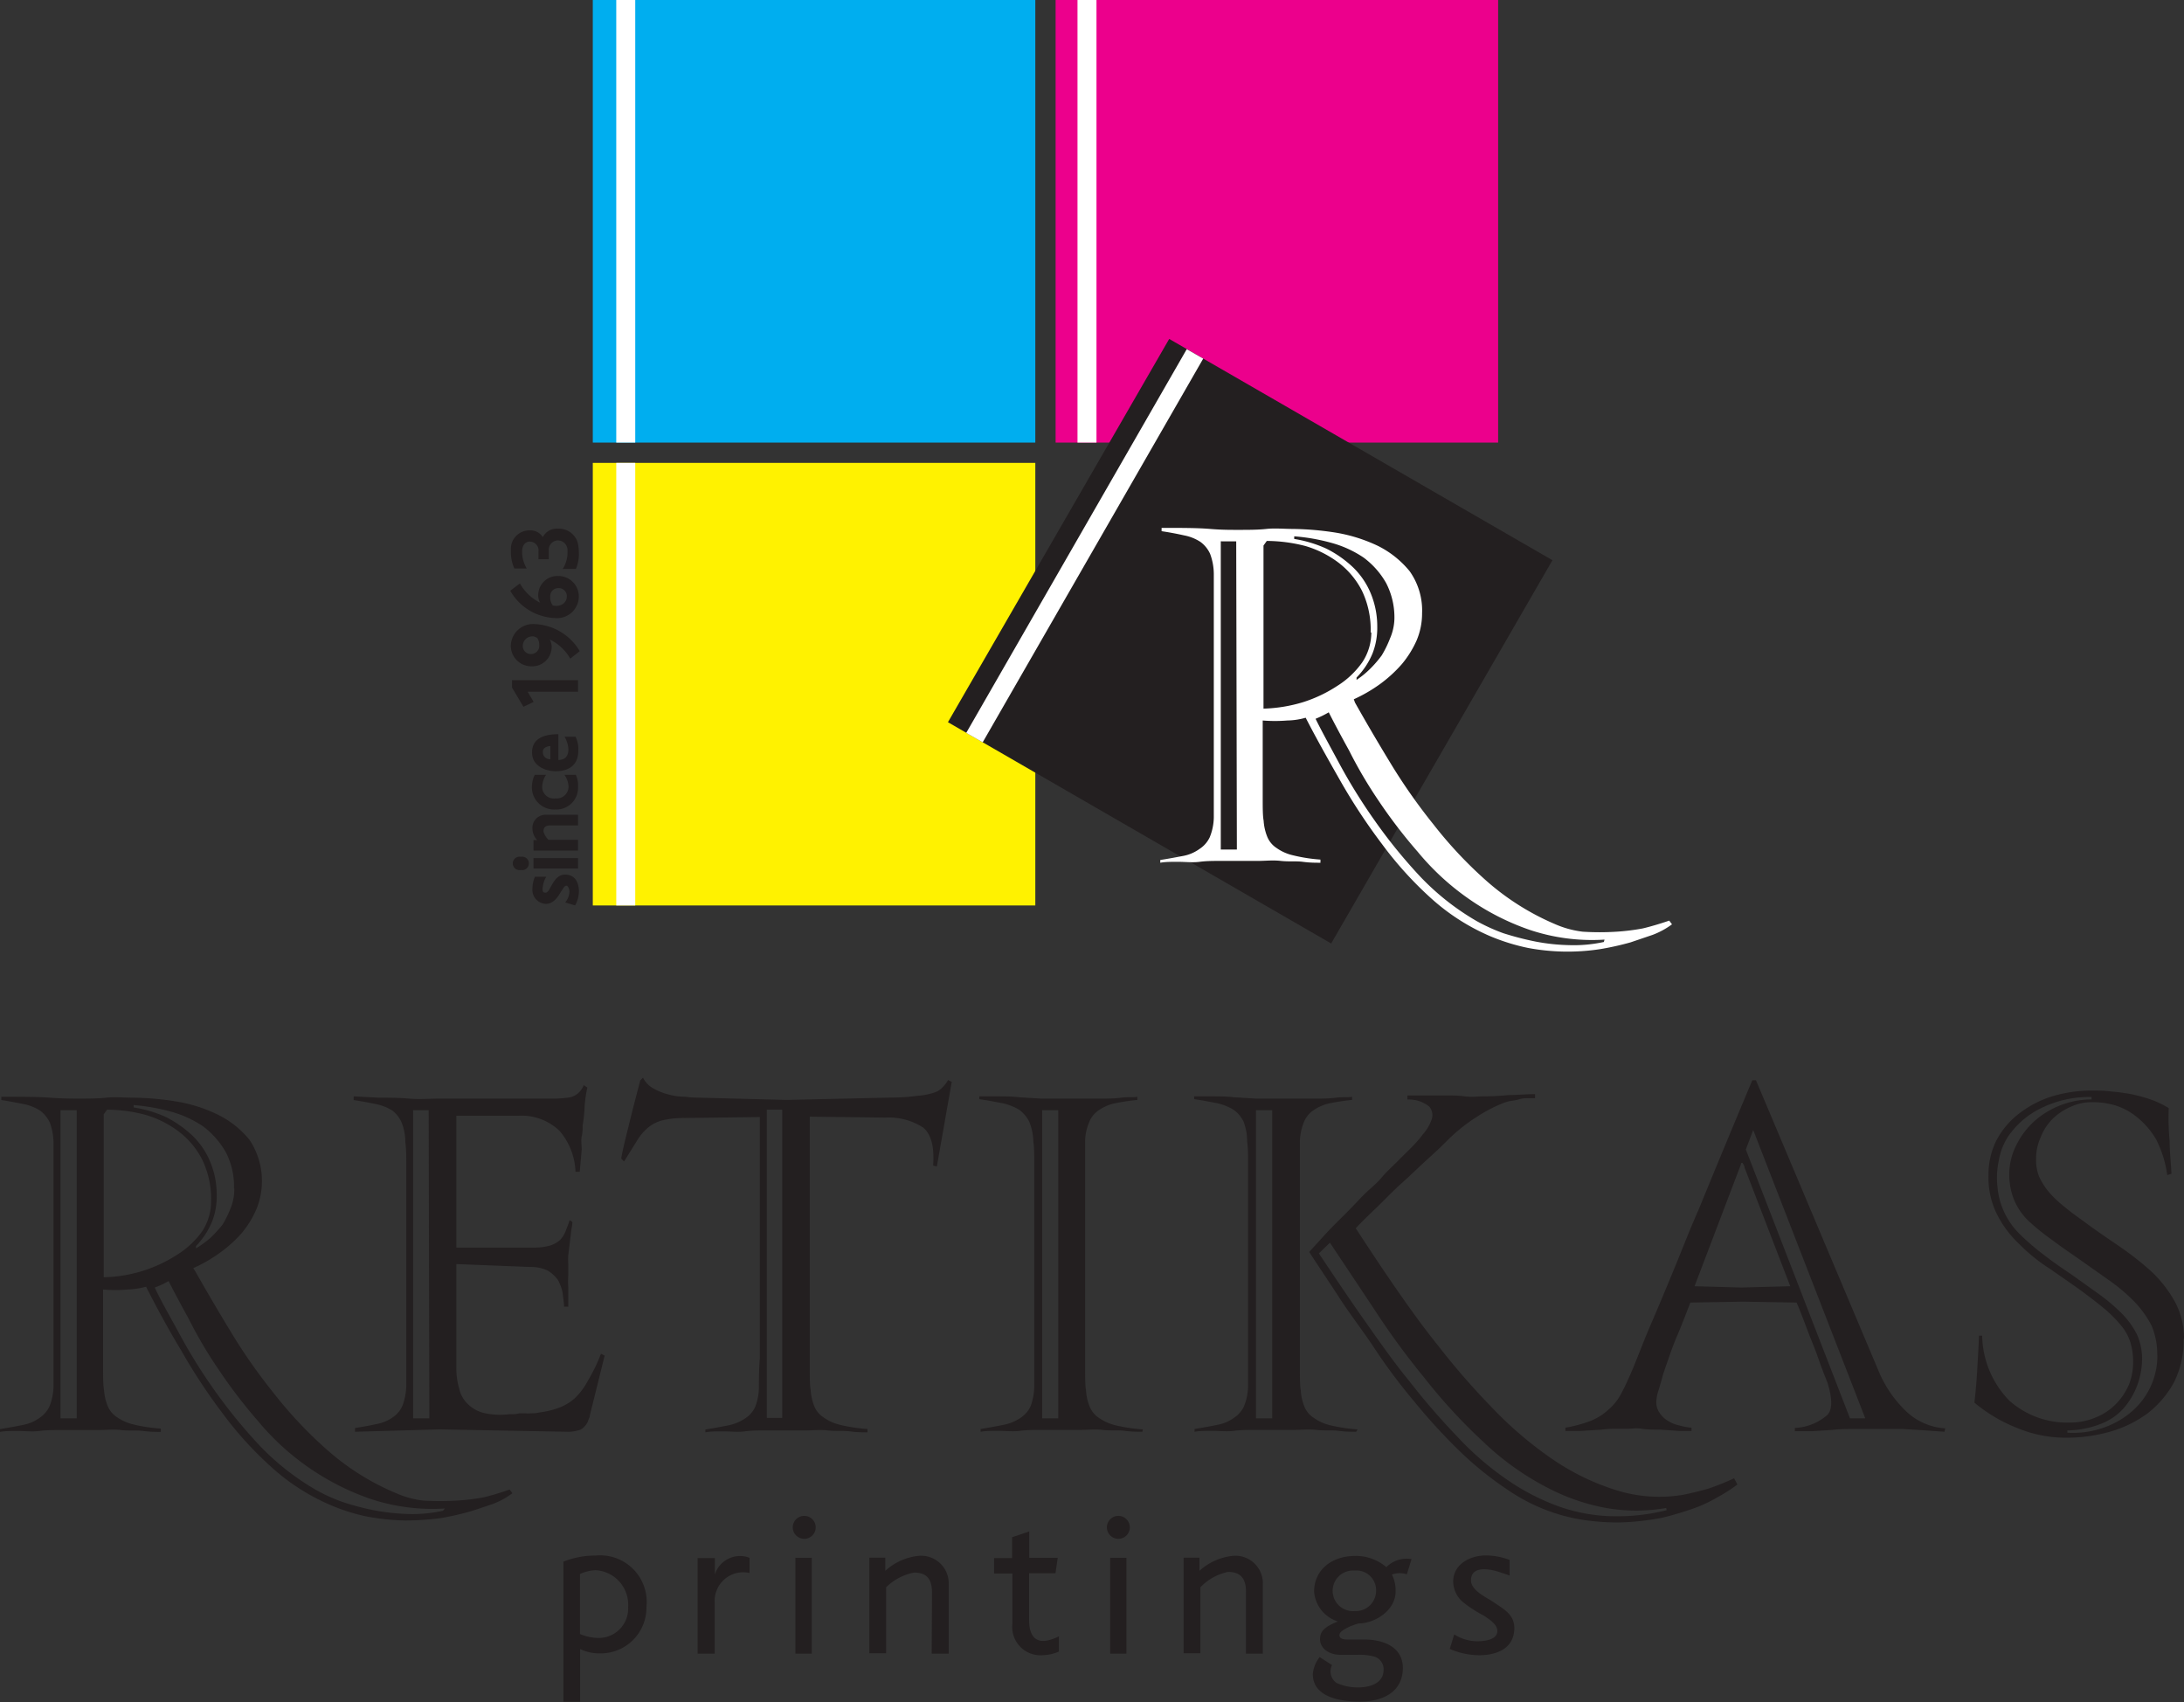 <svg id="Layer_1" data-name="Layer 1" xmlns="http://www.w3.org/2000/svg" viewBox="0 0 165.68 129.13"><rect x="0" y="0" width="165.68" height="129.13" fill="#333333" stroke="none"/><defs><style>.cls-1{fill:#231f20;}.cls-2{fill:#00aeef;}.cls-3{fill:#ec008c;}.cls-4{fill:#fff200;}.cls-5{fill:#fff;}</style></defs><title>logo-header-en</title><path class="cls-1" d="M164.31,102.87a5.61,5.61,0,0,0-.42-2.18,7.69,7.69,0,0,0-1.54-2.06,13.44,13.44,0,0,0-1.65-1.37l-2.14-1.51c-.73-.52-1.47-1-2.17-1.54a16.92,16.92,0,0,1-1.72-1.37,4.67,4.67,0,0,1-1.54-2.94,4.94,4.94,0,0,1,.53-3,6,6,0,0,1,2.2-2.39,6.61,6.61,0,0,1,3.47-1v-.18a8.21,8.21,0,0,0-3.82.84A6.38,6.38,0,0,0,153,86.32a4.82,4.82,0,0,0-.71,1.83,6.15,6.15,0,0,0-.1,2,5.71,5.71,0,0,0,1.65,3.54,18.25,18.25,0,0,0,1.92,1.65c.67.52,1.37,1,2.07,1.47l2,1.43a14.27,14.27,0,0,1,1.65,1.37,6.33,6.33,0,0,1,1.3,1.75,4.6,4.6,0,0,1,.38,1.69,5.94,5.94,0,0,1-.35,2.1,5.67,5.67,0,0,1-1.05,1.79,4.46,4.46,0,0,1-1.75,1.19,7.29,7.29,0,0,1-2.52.49v.17a7,7,0,0,0,2.94-.45,6.46,6.46,0,0,0,2.14-1.33,5.56,5.56,0,0,0,1.75-4.1Zm2-1.2a7,7,0,0,1-.73,3.3,7.53,7.53,0,0,1-2,2.35,8.92,8.92,0,0,1-2.87,1.4,12,12,0,0,1-3.33.45,9.55,9.55,0,0,1-3.68-.73,11.65,11.65,0,0,1-3.26-1.93c.1-.88.17-1.68.21-2.42s.1-1.65.14-2.66h.24a7.21,7.21,0,0,0,2.07,4.94,6.59,6.59,0,0,0,4.63,1.65,4.84,4.84,0,0,0,1.92-.39,4.45,4.45,0,0,0,1.51-1,4.78,4.78,0,0,0,1-1.48,4.64,4.64,0,0,0,.32-1.71,5.06,5.06,0,0,0-.21-1.51,3.82,3.82,0,0,0-.67-1.23,9.57,9.57,0,0,0-1.19-1.22c-.49-.42-1.09-.88-1.75-1.37s-1.65-1.16-2.49-1.75a13.14,13.14,0,0,1-2.31-1.86,8.11,8.11,0,0,1-1.69-2.24,6.21,6.21,0,0,1-.66-3,5.76,5.76,0,0,1,.56-2.56,6.24,6.24,0,0,1,1.61-2,8.12,8.12,0,0,1,2.49-1.37,10.37,10.37,0,0,1,3.22-.49c.42,0,.88,0,1.41.07a14.07,14.07,0,0,1,1.57.21,12,12,0,0,1,1.51.42,7.14,7.14,0,0,1,1.3.63,19,19,0,0,0,.07,2.49c0,.84.1,1.68.14,2.49l-.32.1a8.59,8.59,0,0,0-.84-2.7,6.18,6.18,0,0,0-1.44-1.68,4.93,4.93,0,0,0-1.68-.91,6.13,6.13,0,0,0-1.68-.24,3.81,3.81,0,0,0-1.68.35,4.49,4.49,0,0,0-1.37.91,4,4,0,0,0-.91,1.4,3.87,3.87,0,0,0-.35,1.68,3.29,3.29,0,0,0,.24,1.33,5.36,5.36,0,0,0,.74,1.16,8.63,8.63,0,0,0,1.19,1.12c.46.39,1,.77,1.58,1.19.8.6,1.68,1.19,2.56,1.79a23.42,23.42,0,0,1,2.41,1.89,9.51,9.51,0,0,1,1.79,2.28A5.86,5.86,0,0,1,166.34,101.67ZM133,88.67s0-.1-.07-.21-.07-.14-.11-.14-.1,0-.1.14l-3.51,9.22,3.54.1,3.72-.1Zm.66-2.84-.56,1.48L141,107.7h1.16Zm14.51,22.89-1.54-.11-1.61-.1c-.6,0-1.27,0-1.93,0s-1.09,0-1.68,0-1.19,0-1.76.07l-1.57.1c-.49,0-.91,0-1.26,0v-.25a4,4,0,0,0,2.48-1c.39-.45.35-1.26,0-2.42-.21-.52-.46-1.15-.7-1.85s-.53-1.37-.77-2-.56-1.51-.88-2.24l-4.06-.07-4,.07c-.35.91-.67,1.75-1,2.52s-.49,1.26-.7,1.86-.35,1-.39,1.15c-.1.39-.21.74-.31,1.09a3.05,3.05,0,0,0-.18.88,1.38,1.38,0,0,0,.25.87,1.9,1.9,0,0,0,.63.6,2.49,2.49,0,0,0,.87.35,4.25,4.25,0,0,0,.92.17v.25c-.14,0-.42,0-.88,0l-1.47-.1c-.53,0-1,0-1.44-.07s-.77,0-.91,0-.28,0-.7,0-.91,0-1.44.07l-1.61.1c-.53,0-.88,0-1.12,0v-.25a10.2,10.2,0,0,0,1.93-.52,4.43,4.43,0,0,0,1.33-.84,4.16,4.16,0,0,0,1-1.27c.28-.52.56-1.15.88-1.89l.7-1.75c.31-.81.73-1.75,1.19-2.84s.94-2.24,1.47-3.54,1-2.52,1.58-3.82q1.83-4.47,4.1-9.88h.28l9.28,22a9,9,0,0,0,2,3,4.71,4.71,0,0,0,3.08,1.4ZM97.17,84.33H95.94V107.7h1.23Zm29.89,30.17a13.17,13.17,0,0,1-4.56,0,15.51,15.51,0,0,1-4.2-1.41,20.92,20.92,0,0,1-5.12-3.61,41.39,41.39,0,0,1-4.48-4.87,57.42,57.42,0,0,1-3.86-5.29l-3.29-4.94-.84.81c1.08,1.61,2.17,3.25,3.33,4.9s2.31,3.3,3.54,4.8a53.26,53.26,0,0,0,3.67,4.24,22.46,22.46,0,0,0,3.79,3.26,17.06,17.06,0,0,0,3.89,2,13,13,0,0,0,4.42.74,15.37,15.37,0,0,0,3.74-.46Zm-23.52-5.78c-.38,0-.8,0-1.33-.07s-1.08,0-1.68-.07-1.16,0-1.72,0H95.87c-.53,0-1.09,0-1.61.07s-1.09,0-1.61,0-1,0-1.37.07v-.21c.67-.11,1.23-.21,1.75-.32a3.07,3.07,0,0,0,1.23-.52,2.14,2.14,0,0,0,.77-.88,4.26,4.26,0,0,0,.31-1.51c0-.49,0-1.26,0-2.27V88.36c0-.6,0-1.16-.07-1.65A4.25,4.25,0,0,0,95,85.2a2.42,2.42,0,0,0-.77-.91A4.25,4.25,0,0,0,93,83.8c-.52-.1-1.08-.21-1.75-.31v-.21h1.37c.52,0,1.08,0,1.68.07l1.65.1c.52,0,1,0,1.4,0s1,0,1.5,0,1.09,0,1.62,0,1,0,1.54-.07.87,0,1.22-.07v.24a17,17,0,0,0-1.82.28,3.56,3.56,0,0,0-1.19.56,2,2,0,0,0-.67.91,4.23,4.23,0,0,0-.28,1.4c0,.39,0,.88,0,1.44s0,1.23,0,2l0,6.28,0,5.15v2.28c0,.77,0,1.36.07,1.75a3.92,3.92,0,0,0,.28,1.23,1.81,1.81,0,0,0,.71.84,3.51,3.51,0,0,0,1.26.56,12.25,12.25,0,0,0,2.06.31Zm28.92,4a11.12,11.12,0,0,1-1.41.91,11.45,11.45,0,0,1-1.57.78,23.57,23.57,0,0,1-2.77.84,19.5,19.5,0,0,1-3.26.35,17.77,17.77,0,0,1-2.28-.14,13.34,13.34,0,0,1-2.31-.49A13.9,13.9,0,0,1,115,113.1a25.5,25.5,0,0,1-3.65-2.95,44.38,44.38,0,0,1-3.36-3.67c-1.09-1.3-2.1-2.63-3-4s-1.89-2.63-2.73-3.93-1.61-2.42-2.28-3.47c.18-.21.49-.53.91-1s.84-.91,1.37-1.43,1-1,1.61-1.65S105,90,105.47,89.44s1-1,1.37-1.4l.88-.87c.24-.25.56-.57.87-1a3.26,3.26,0,0,0,.67-1.12,1,1,0,0,0-.18-1,2.47,2.47,0,0,0-1.65-.53v-.31c.39,0,.81,0,1.3,0s1,0,1.54,0,1,0,1.51.07,1,0,1.33,0a19.57,19.57,0,0,0,2-.1c.67,0,1.3-.07,2-.07v.31h-.49c-.21,0-.42,0-.67.07s-.45.11-.7.14a2.67,2.67,0,0,0-.6.18,10.91,10.91,0,0,0-1.92,1,12.9,12.9,0,0,0-2.28,1.82c-.25.25-.7.7-1.37,1.3s-1.33,1.26-2.07,1.92-1.4,1.37-2.06,2-1.16,1.12-1.44,1.44c.81,1.23,1.72,2.63,2.8,4.2s2.21,3.16,3.47,4.73a55.32,55.32,0,0,0,4,4.6,29.08,29.08,0,0,0,4.52,3.89,18.11,18.11,0,0,0,4.87,2.41,10.92,10.92,0,0,0,5.12.39c.59-.11,1.26-.28,1.92-.46a19.49,19.49,0,0,0,2-.8ZM80.94,84.33H79.72V107.7h1.22Zm6.38,24.39c-.39,0-.81,0-1.33-.07s-1.09,0-1.68-.07-1.16,0-1.72,0H79.65c-.53,0-1.09,0-1.62.07s-1.08,0-1.61,0-1,0-1.37.07v-.21c.67-.11,1.23-.21,1.76-.32a3.42,3.42,0,0,0,1.26-.52,2.14,2.14,0,0,0,.77-.88,4.57,4.57,0,0,0,.28-1.51c0-.49,0-1.26,0-2.27V88.36c0-.6,0-1.16-.07-1.65a4.26,4.26,0,0,0-.31-1.51,2.62,2.62,0,0,0-.77-.91,4.25,4.25,0,0,0-1.26-.49c-.53-.1-1.09-.21-1.76-.31v-.21h1.37c.53,0,1.09,0,1.68.07l1.65.1c.53,0,1,0,1.4,0s1,0,1.51,0,1.09,0,1.61,0,1,0,1.54-.07.88,0,1.23-.07v.24a16.55,16.55,0,0,0-1.82.28,3.47,3.47,0,0,0-1.19.56,2,2,0,0,0-.67.91,3.78,3.78,0,0,0-.28,1.4c0,.39,0,.88,0,1.44s0,1.23,0,2l0,6.28,0,5.15v2.28c0,.77,0,1.36.07,1.75a3.66,3.66,0,0,0,.28,1.23,1.85,1.85,0,0,0,.7.84,3.68,3.68,0,0,0,1.26.56,12.56,12.56,0,0,0,2.07.31ZM60,84.29H58.83v23.38H60ZM71.73,88.6l-.28-.07c.1-1.4-.14-2.35-.74-2.87a4.8,4.8,0,0,0-2.91-.77l-5.71-.07c0,2.56,0,4.87,0,7v12c0,.77,0,1.36.07,1.75a3.92,3.92,0,0,0,.28,1.23,1.81,1.81,0,0,0,.71.84,3.51,3.51,0,0,0,1.26.56,12.25,12.25,0,0,0,2.06.31v.25c-.38,0-.8,0-1.33-.07s-1.08,0-1.68-.07-1.16,0-1.72,0H58.76c-.53,0-1.09,0-1.61.07s-1.09,0-1.61,0-1,0-1.37.07v-.21c.66-.11,1.23-.21,1.75-.32a3.42,3.42,0,0,0,1.26-.52,2,2,0,0,0,.77-.88,4.1,4.1,0,0,0,.28-1.51c0-.45,0-1.19.07-2.2V88.85c0-.74,0-1.4,0-2v-2l-5.68.07a7.36,7.36,0,0,0-1.68.17,2.88,2.88,0,0,0-1.12.56,4,4,0,0,0-.84,1L48,88.22,47.79,88q0-.11.21-1.05c.14-.6.32-1.3.49-2s.46-1.79.74-2.88l.21-.21a1.89,1.89,0,0,0,.77.81,4.51,4.51,0,0,0,1,.42,5.16,5.16,0,0,0,1.12.21c.39,0,.7.07,1,.07l7,.18,8-.18c.81,0,1.47-.07,2-.14a4.77,4.77,0,0,0,1.2-.24,1.38,1.38,0,0,0,.66-.43,2.14,2.14,0,0,0,.39-.52l.28.14ZM33.18,84.33H32V107.7h1.23Zm12.23,23.13c0,.17-.11.31-.14.45a1.23,1.23,0,0,1-.28.42.77.77,0,0,1-.46.28,2.71,2.71,0,0,1-.84.11L34,108.54l-6.41.18v-.28c.66-.11,1.22-.21,1.71-.32a3,3,0,0,0,1.19-.52,2,2,0,0,0,.71-.88,4.57,4.57,0,0,0,.28-1.51c0-.49,0-1.26,0-2.27V88.43c0-.6,0-1.16-.07-1.65a4.1,4.1,0,0,0-.28-1.51,2.35,2.35,0,0,0-.7-.91,3.76,3.76,0,0,0-1.23-.49c-.49-.1-1.05-.21-1.71-.31v-.28l1.89.1c.73,0,1.51,0,2.31.07s1.58,0,2.31,0h1.93l5.05,0h1.61a8.45,8.45,0,0,0,1.12-.07,1.37,1.37,0,0,0,.77-.31,1.51,1.51,0,0,0,.46-.64l.28.18A9,9,0,0,0,45,84.26a10.43,10.43,0,0,1-.14,1.22c0,.25,0,.53-.07.84s0,.67,0,1A287.48,287.48,0,0,0,44.64,89h-.32a5.07,5.07,0,0,0-1.19-3.08A4.14,4.14,0,0,0,40,84.75l-2.35,0H35.28v10h1.37c.63,0,1.29,0,2,0s1.61,0,2.56,0a4.22,4.22,0,0,0,1.26-.18,2.07,2.07,0,0,0,.7-.42,2,2,0,0,0,.39-.63c.1-.25.21-.53.31-.84l.14.07.07.07c0,.24-.07.49-.1.77s-.07.59-.11.91-.07.6-.1.84a4.37,4.37,0,0,0,0,.67v.84a7.39,7.39,0,0,0,0,.94v1.44l-.32,0c0-.32-.07-.64-.1-1a3.48,3.48,0,0,0-.35-1,2.62,2.62,0,0,0-.78-.73,3,3,0,0,0-1.36-.28L35.28,96v4.17c0,.46,0,.88,0,1.33v2.35a5.4,5.4,0,0,0,.21,1.58,2.32,2.32,0,0,0,.63,1.16,2.66,2.66,0,0,0,1.22.7,5.6,5.6,0,0,0,1.93.1c.32,0,.6,0,.77-.07h.46a2.43,2.43,0,0,0,.45,0c.14,0,.35,0,.67-.07a6.59,6.59,0,0,0,1.44-.35,3.79,3.79,0,0,0,1.19-.71,5.08,5.08,0,0,0,1-1.33,12.71,12.71,0,0,0,1-2.06l.28.14Zm-27-17.21a5.56,5.56,0,0,0-.64-2.77,6.47,6.47,0,0,0-1.71-1.93,8.36,8.36,0,0,0-2.46-1.12,15.48,15.48,0,0,0-2.8-.49v.18a9.4,9.4,0,0,1,2.45.73,8.68,8.68,0,0,1,2,1.4,5.9,5.9,0,0,1,1.36,2,6.51,6.51,0,0,1,.49,2.52,5.25,5.25,0,0,1-.35,2,5.85,5.85,0,0,1-1.22,1.86v.18A8.23,8.23,0,0,0,16.64,94a10.39,10.39,0,0,0,.91-1,8.24,8.24,0,0,0,.63-1.3A3.69,3.69,0,0,0,18.43,90.25ZM6.48,84.33H5.25V107.7H6.48Zm27.93,30.21a14.91,14.91,0,0,1-5.68-.74,19.26,19.26,0,0,1-8.52-5.92,38.75,38.75,0,0,1-3-3.93A33,33,0,0,1,15,100.2c-.63-1.15-1.16-2.14-1.55-2.91a6.39,6.39,0,0,1-1.05.49c.46,1,1.09,2.07,1.83,3.44a41.11,41.11,0,0,0,2.62,4.24,39.82,39.82,0,0,0,3.47,4.27,19.11,19.11,0,0,0,4.31,3.4,13,13,0,0,0,2,.91,20.18,20.18,0,0,0,2.42.64,17.08,17.08,0,0,0,2.63.28,10.69,10.69,0,0,0,2.59-.25ZM16.67,91.23A6.79,6.79,0,0,0,16,88.08a6.25,6.25,0,0,0-1.79-2.14,7.85,7.85,0,0,0-2.52-1.26,11.46,11.46,0,0,0-2.91-.39l-.25.35V90l0,5.58V97a10.64,10.64,0,0,0,5.57-1.71A6.61,6.61,0,0,0,16,93.51,4.11,4.11,0,0,0,16.67,91.23Zm-1.19,5.33c.77,1.36,1.65,2.87,2.63,4.48a42.15,42.15,0,0,0,3.33,4.77,31.74,31.74,0,0,0,4.1,4.34,18.76,18.76,0,0,0,5.08,3.19,7.2,7.2,0,0,0,2.14.6,22.91,22.91,0,0,0,2.56,0,16.41,16.41,0,0,0,2-.24c.6-.14,1.3-.35,2-.6l.21.28a5.75,5.75,0,0,1-1.47.81c-.6.21-1.16.39-1.68.56a21.43,21.43,0,0,1-2.35.53,22.21,22.21,0,0,1-2.63.17,17.71,17.71,0,0,1-2.8-.28,14.06,14.06,0,0,1-2.84-.88,16,16,0,0,1-4.49-2.87,27.46,27.46,0,0,1-3.75-4.13,43.31,43.31,0,0,1-3.11-4.73c-1-1.65-1.86-3.26-2.67-4.84a6.41,6.41,0,0,1-1.4.21,10.46,10.46,0,0,1-1.86,0v5.86c0,.77,0,1.36.07,1.75a3.92,3.92,0,0,0,.28,1.23,1.85,1.85,0,0,0,.7.84,3.65,3.65,0,0,0,1.27.56,12.25,12.25,0,0,0,2.06.31v.25c-.38,0-.8,0-1.33-.07s-1.08,0-1.68-.07-1.16,0-1.72,0H5.25c-.53,0-1.09,0-1.61.07s-1.09,0-1.62,0-1,0-1.36.07v-.21c.66-.11,1.22-.21,1.75-.32a3.07,3.07,0,0,0,1.23-.52,2.14,2.14,0,0,0,.77-.88,4.26,4.26,0,0,0,.31-1.51c0-.45,0-1.19,0-2.2V96.59c0-.52,0-1,0-1.47V88.43c0-.6,0-1.16,0-1.65a4.57,4.57,0,0,0-.28-1.51,2.44,2.44,0,0,0-.74-.91,3.61,3.61,0,0,0-1.22-.49c-.5-.1-1.06-.21-1.72-.31v-.25c1.5,0,2.73,0,3.68.07s1.68.07,2.28.07,1.36,0,2-.07,1.36,0,2,0a21.33,21.33,0,0,1,3.26.28,11.3,11.3,0,0,1,3.19,1,7.18,7.18,0,0,1,2.42,1.92,5.65,5.65,0,0,1,.52,5.26A7.49,7.49,0,0,1,19,93.65a10.16,10.16,0,0,1-1.68,1.51,11.38,11.38,0,0,1-2,1.15Z" transform="translate(-0.66 -0.12)"/><path class="cls-1" d="M45.85,119.22a3.07,3.07,0,0,0-1.19.29v4.55a3.58,3.58,0,0,0,1.41.3A2.23,2.23,0,0,0,48.31,122,2.62,2.62,0,0,0,45.85,119.22Zm.3,6.31a3.33,3.33,0,0,1-1.48-.33v4H43.4V118.57a6.63,6.63,0,0,1,2.45-.46A3.53,3.53,0,0,1,49.7,122,3.47,3.47,0,0,1,46.15,125.53Z" transform="translate(-0.66 -0.12)"/><path class="cls-1" d="M54.88,121.71a2.17,2.17,0,0,1,2.64-2.28v-1.15a2,2,0,0,0-2.63,1.27h0V118.3H53.58v7.25h1.3Z" transform="translate(-0.66 -0.12)"/><path class="cls-1" d="M61.67,116.84a.87.87,0,1,0,0-1.74.87.87,0,1,0,0,1.74ZM61,125.55h1.24v-7.27H61Z" transform="translate(-0.66 -0.12)"/><path class="cls-1" d="M71.34,125.55h1.29v-5.28a2.09,2.09,0,0,0-2.34-2.13,4.37,4.37,0,0,0-2.47,1.13v-1H66.61v7.25h1.27v-5A4.13,4.13,0,0,1,70,119.4c1,0,1.36.54,1.36,1.5Z" transform="translate(-0.66 -0.12)"/><path class="cls-1" d="M79.86,125.66a2.15,2.15,0,0,1-2.4-2.38v-3.81H76.07V118.3h1.37v-1.58l1.3-.44v2H80.9l-.17,1.17h-2V123c0,.84.24,1.83,1.49,1.53a4.2,4.2,0,0,0,.77-.29v1.15A3.07,3.07,0,0,1,79.86,125.66Z" transform="translate(-0.66 -0.12)"/><path class="cls-1" d="M85.5,116.84a.87.87,0,1,0-.87-.87A.87.87,0,0,0,85.5,116.84Zm-.62,8.71h1.23v-7.27H84.88Z" transform="translate(-0.66 -0.12)"/><path class="cls-1" d="M95.18,125.55h1.28v-5.28a2.08,2.08,0,0,0-2.33-2.13,4.42,4.42,0,0,0-2.48,1.13v-1h-1.2v7.25h1.27v-5a4.06,4.06,0,0,1,2.09-1.17c1,0,1.37.54,1.37,1.5Z" transform="translate(-0.66 -0.12)"/><path class="cls-1" d="M103.39,119.25a1.49,1.49,0,0,1,1.66,1.52,1.54,1.54,0,0,1-1.63,1.55,1.54,1.54,0,1,1,0-3.07Zm4,.27.35-1.14a2.16,2.16,0,0,0-1.91.61,3.54,3.54,0,0,0-2.37-.85c-1.8,0-3.11,1.08-3.11,2.7a2.57,2.57,0,0,0,1.81,2.27c-1.06.42-1.36.76-1.36,1.36s.58,1.17,1.57,1.17h1.23a4.37,4.37,0,0,1,1.34.14,1,1,0,0,1,.68,1c0,1-1,1.33-1.92,1.33a3.85,3.85,0,0,1-1.65-.34,1.06,1.06,0,0,1-.34-1.35l-.94-.61a2.44,2.44,0,0,0-.52,1.29c0,1.8,2.21,2.09,3.57,2.09,1.74,0,3.26-.73,3.26-2.56,0-1.55-1.42-2.15-2.9-2.15h-1.3c-.4,0-.61-.11-.61-.33s.27-.4.63-.58.64-.25.81-.31c1.26,0,2.82-1,2.82-2.41a2.64,2.64,0,0,0-.28-1.3A1.76,1.76,0,0,1,107.35,119.52Z" transform="translate(-0.66 -0.12)"/><path class="cls-1" d="M112.88,125.67a5.62,5.62,0,0,1-2.24-.48l.34-1.1a3.25,3.25,0,0,0,1.74.52c.5,0,1.53-.08,1.53-.78,0-.52-.65-.9-1-1.15a9.57,9.57,0,0,1-1.56-1,2.09,2.09,0,0,1-.79-1.58c0-1.36,1.3-2,2.51-2a5.34,5.34,0,0,1,1.77.34v1.19c-.18-.08-.39-.14-.63-.22-.86-.31-2.3-.56-2.3.58,0,.77,1.14,1.27,1.69,1.64.8.55,1.6.94,1.6,2C115.51,125.46,113.69,125.67,112.88,125.67Z" transform="translate(-0.66 -0.12)"/><rect class="cls-2" x="44.97" width="33.57" height="33.57"/><rect class="cls-3" x="80.08" width="33.57" height="33.57"/><rect class="cls-4" x="44.97" y="35.11" width="33.57" height="33.57"/><rect class="cls-1" x="78.71" y="31.97" width="33.57" height="33.57" transform="translate(4.87 106.96) rotate(-60)"/><path class="cls-1" d="M43.53,66.46c-.61,0-.88.56-1.13,1-.07.13-.19.37-.36.37s-.2-.07-.22-.21a2,2,0,0,1,.28-1h-.86a2.36,2.36,0,0,0-.19.88,1.07,1.07,0,0,0,1,1.18c.6,0,.91-.5,1.16-.91.14-.21.27-.47.41-.47s.24.29.24.43a1.38,1.38,0,0,1-.32.84l.75.23a2.41,2.41,0,0,0,.29-1.1C44.57,67.37,44.47,66.46,43.53,66.46Z" transform="translate(-0.66 -0.12)"/><path class="cls-1" d="M44.51,65.21H41.13V66h3.38Zm-4.34-.1a.51.51,0,1,0,0,1,.51.51,0,1,0,0-1Z" transform="translate(-0.66 -0.12)"/><path class="cls-1" d="M44.51,61.92H42.12A1,1,0,0,0,41.05,63a1.32,1.32,0,0,0,.36.84h-.28v.8h3.38v-.82H42.27a1.39,1.39,0,0,1-.38-.63c0-.31.14-.46.51-.46h2.11Z" transform="translate(-0.66 -0.12)"/><path class="cls-1" d="M44.34,58.89h-.86a1.71,1.71,0,0,1,.31.88.9.9,0,0,1-1,.91.88.88,0,0,1-1-.89,1.86,1.86,0,0,1,.29-.9h-.85a2,2,0,0,0-.22.88,1.68,1.68,0,0,0,1.76,1.75,1.65,1.65,0,0,0,1.74-1.75A1.8,1.8,0,0,0,44.34,58.89Z" transform="translate(-0.66 -0.12)"/><path class="cls-1" d="M42.41,56.71v1c-.32,0-.57-.21-.57-.55S42.15,56.73,42.41,56.71Zm.61-.9c-1.08,0-2,.31-2,1.39s1.12,1.42,1.8,1.42c.84,0,1.71-.35,1.71-1.55A2.16,2.16,0,0,0,44.32,56h-.83a2.18,2.18,0,0,1,.29.93c0,.59-.27.81-.76.84Z" transform="translate(-0.66 -0.12)"/><polygon class="cls-1" points="43.85 51.59 38.84 51.59 38.84 52.15 39.71 53.61 40.48 53.24 40.03 52.47 43.85 52.47 43.85 51.59"/><path class="cls-1" d="M41.18,48.4l.23.1a1,1,0,0,1,.16.55.63.63,0,0,1-.61.68.61.61,0,0,1-.64-.65A.73.73,0,0,1,41.18,48.4Zm.08-.94a1.69,1.69,0,0,0-1.85,1.65A1.56,1.56,0,0,0,41,50.66a1.47,1.47,0,0,0,1.5-1.3,1.23,1.23,0,0,0-.13-.73,3.56,3.56,0,0,1,1.55,1.45l.72-.57A4.16,4.16,0,0,0,41.26,47.46Z" transform="translate(-0.66 -0.12)"/><path class="cls-1" d="M43,44.73a.61.61,0,0,1,.66.65c0,.39-.38.81-1.06.67a1,1,0,0,1-.2-.65A.61.61,0,0,1,43,44.73Zm0-.92a1.45,1.45,0,0,0-1.5,1.29,1.17,1.17,0,0,0,.13.73,3.55,3.55,0,0,1-1.53-1.46l-.73.56A4.08,4.08,0,0,0,42.76,47a1.65,1.65,0,0,0,1.81-1.65A1.55,1.55,0,0,0,43,43.81Z" transform="translate(-0.66 -0.12)"/><path class="cls-1" d="M43,40.22a1.19,1.19,0,0,0-1.16.64,1.11,1.11,0,0,0-1-.51,1.4,1.4,0,0,0-1.42,1.51,3,3,0,0,0,.26,1.38h.94a2.4,2.4,0,0,1-.35-1.3c0-.39.19-.74.58-.74a.67.67,0,0,1,.66.75v.59h.78v-.7a.71.71,0,0,1,.7-.73.74.74,0,0,1,.72.8,2.3,2.3,0,0,1-.36,1.36h1A2.79,2.79,0,0,0,44.57,42a2.9,2.9,0,0,0-.1-.77A1.49,1.49,0,0,0,43,40.22Z" transform="translate(-0.66 -0.12)"/><rect class="cls-5" x="46.75" width="1.44" height="33.57"/><rect class="cls-5" x="46.75" y="35.11" width="1.44" height="33.57"/><rect class="cls-5" x="81.74" width="1.44" height="33.57"/><rect class="cls-5" x="66.17" y="40.79" width="33.57" height="1.44" transform="translate(4.96 92.63) rotate(-60.11)"/><path class="cls-5" d="M106.44,47.1a5.66,5.66,0,0,0-.63-2.76,6.23,6.23,0,0,0-1.71-1.93,8.23,8.23,0,0,0-2.46-1.12,14.66,14.66,0,0,0-2.8-.49V41a9.42,9.42,0,0,1,2.45.74,8.39,8.39,0,0,1,2,1.4,5.86,5.86,0,0,1,1.36,2,6.51,6.51,0,0,1,.49,2.52,5.33,5.33,0,0,1-.35,2,5.7,5.7,0,0,1-1.22,1.85v.18a6.74,6.74,0,0,0,1-.81,8.58,8.58,0,0,0,.91-1.05,8.13,8.13,0,0,0,.63-1.29A4,4,0,0,0,106.44,47.1Zm-12-5.92H93.27V64.56h1.22Zm27.94,30.21a14.91,14.91,0,0,1-5.68-.74A18.66,18.66,0,0,1,112,68.24a19.2,19.2,0,0,1-3.79-3.51,38.66,38.66,0,0,1-3-3.92,33.88,33.88,0,0,1-2.2-3.75c-.64-1.16-1.16-2.14-1.55-2.91a7.34,7.34,0,0,1-1,.49c.46.94,1.09,2.07,1.82,3.43a42,42,0,0,0,2.63,4.24,39,39,0,0,0,3.47,4.28,19.11,19.11,0,0,0,4.31,3.4,14.05,14.05,0,0,0,2,.91,22.32,22.32,0,0,0,2.42.63,14.92,14.92,0,0,0,2.63.28,10.68,10.68,0,0,0,2.59-.24Zm-17.74-23.3a6.86,6.86,0,0,0-.66-3.16,6.25,6.25,0,0,0-1.79-2.14,7.85,7.85,0,0,0-2.52-1.26,11.91,11.91,0,0,0-2.91-.38l-.25.35v5.36l0,5.57v1.44a11.32,11.32,0,0,0,3-.49,10.48,10.48,0,0,0,2.59-1.23A6.61,6.61,0,0,0,104,50.36,4.1,4.1,0,0,0,104.69,48.09Zm-1.19,5.32c.77,1.37,1.65,2.88,2.63,4.49a43,43,0,0,0,3.33,4.76,31.81,31.81,0,0,0,4.1,4.35,19.26,19.26,0,0,0,5.08,3.19,7.47,7.47,0,0,0,2.14.59,20.44,20.44,0,0,0,2.56,0,16.32,16.32,0,0,0,2-.25c.59-.14,1.3-.35,2-.59l.21.28a6.06,6.06,0,0,1-1.47.8l-1.68.57a21.47,21.47,0,0,1-2.35.52,16.24,16.24,0,0,1-5.43-.1,15.46,15.46,0,0,1-2.84-.88,16.18,16.18,0,0,1-4.49-2.87,27.54,27.54,0,0,1-3.75-4.14,43.9,43.9,0,0,1-3.12-4.73c-.94-1.65-1.85-3.26-2.66-4.84a5.38,5.38,0,0,1-1.4.21,11.48,11.48,0,0,1-1.86,0v5.85c0,.77,0,1.37.07,1.75a3.92,3.92,0,0,0,.28,1.23,1.85,1.85,0,0,0,.7.84,3.48,3.48,0,0,0,1.27.56,12.12,12.12,0,0,0,2.06.32v.24c-.38,0-.8,0-1.33-.07s-1.09,0-1.68-.07-1.16,0-1.72,0H93.27c-.53,0-1.09,0-1.61.07s-1.09,0-1.62,0-1,0-1.36.07v-.21c.66-.1,1.22-.21,1.75-.31a3.08,3.08,0,0,0,1.23-.53,2.14,2.14,0,0,0,.77-.88,4.16,4.16,0,0,0,.31-1.5c0-.46,0-1.19,0-2.21V53.45c0-.53,0-1,0-1.47v-6.7c0-.59,0-1.15,0-1.65a4.45,4.45,0,0,0-.28-1.5,2.29,2.29,0,0,0-.74-.91,3.4,3.4,0,0,0-1.23-.49c-.49-.11-1-.21-1.71-.32v-.25c1.5,0,2.73,0,3.68.08s1.68.07,2.27.07,1.37,0,2-.07,1.36,0,2,0a22.67,22.67,0,0,1,3.26.28,12,12,0,0,1,3.19,1,7.31,7.31,0,0,1,2.42,1.93,5.14,5.14,0,0,1,.94,3.19,5.25,5.25,0,0,1-.42,2.07A7.61,7.61,0,0,1,107,50.5,10.16,10.16,0,0,1,105.36,52a11.43,11.43,0,0,1-2,1.16Z" transform="translate(-0.66 -0.12)"/></svg>